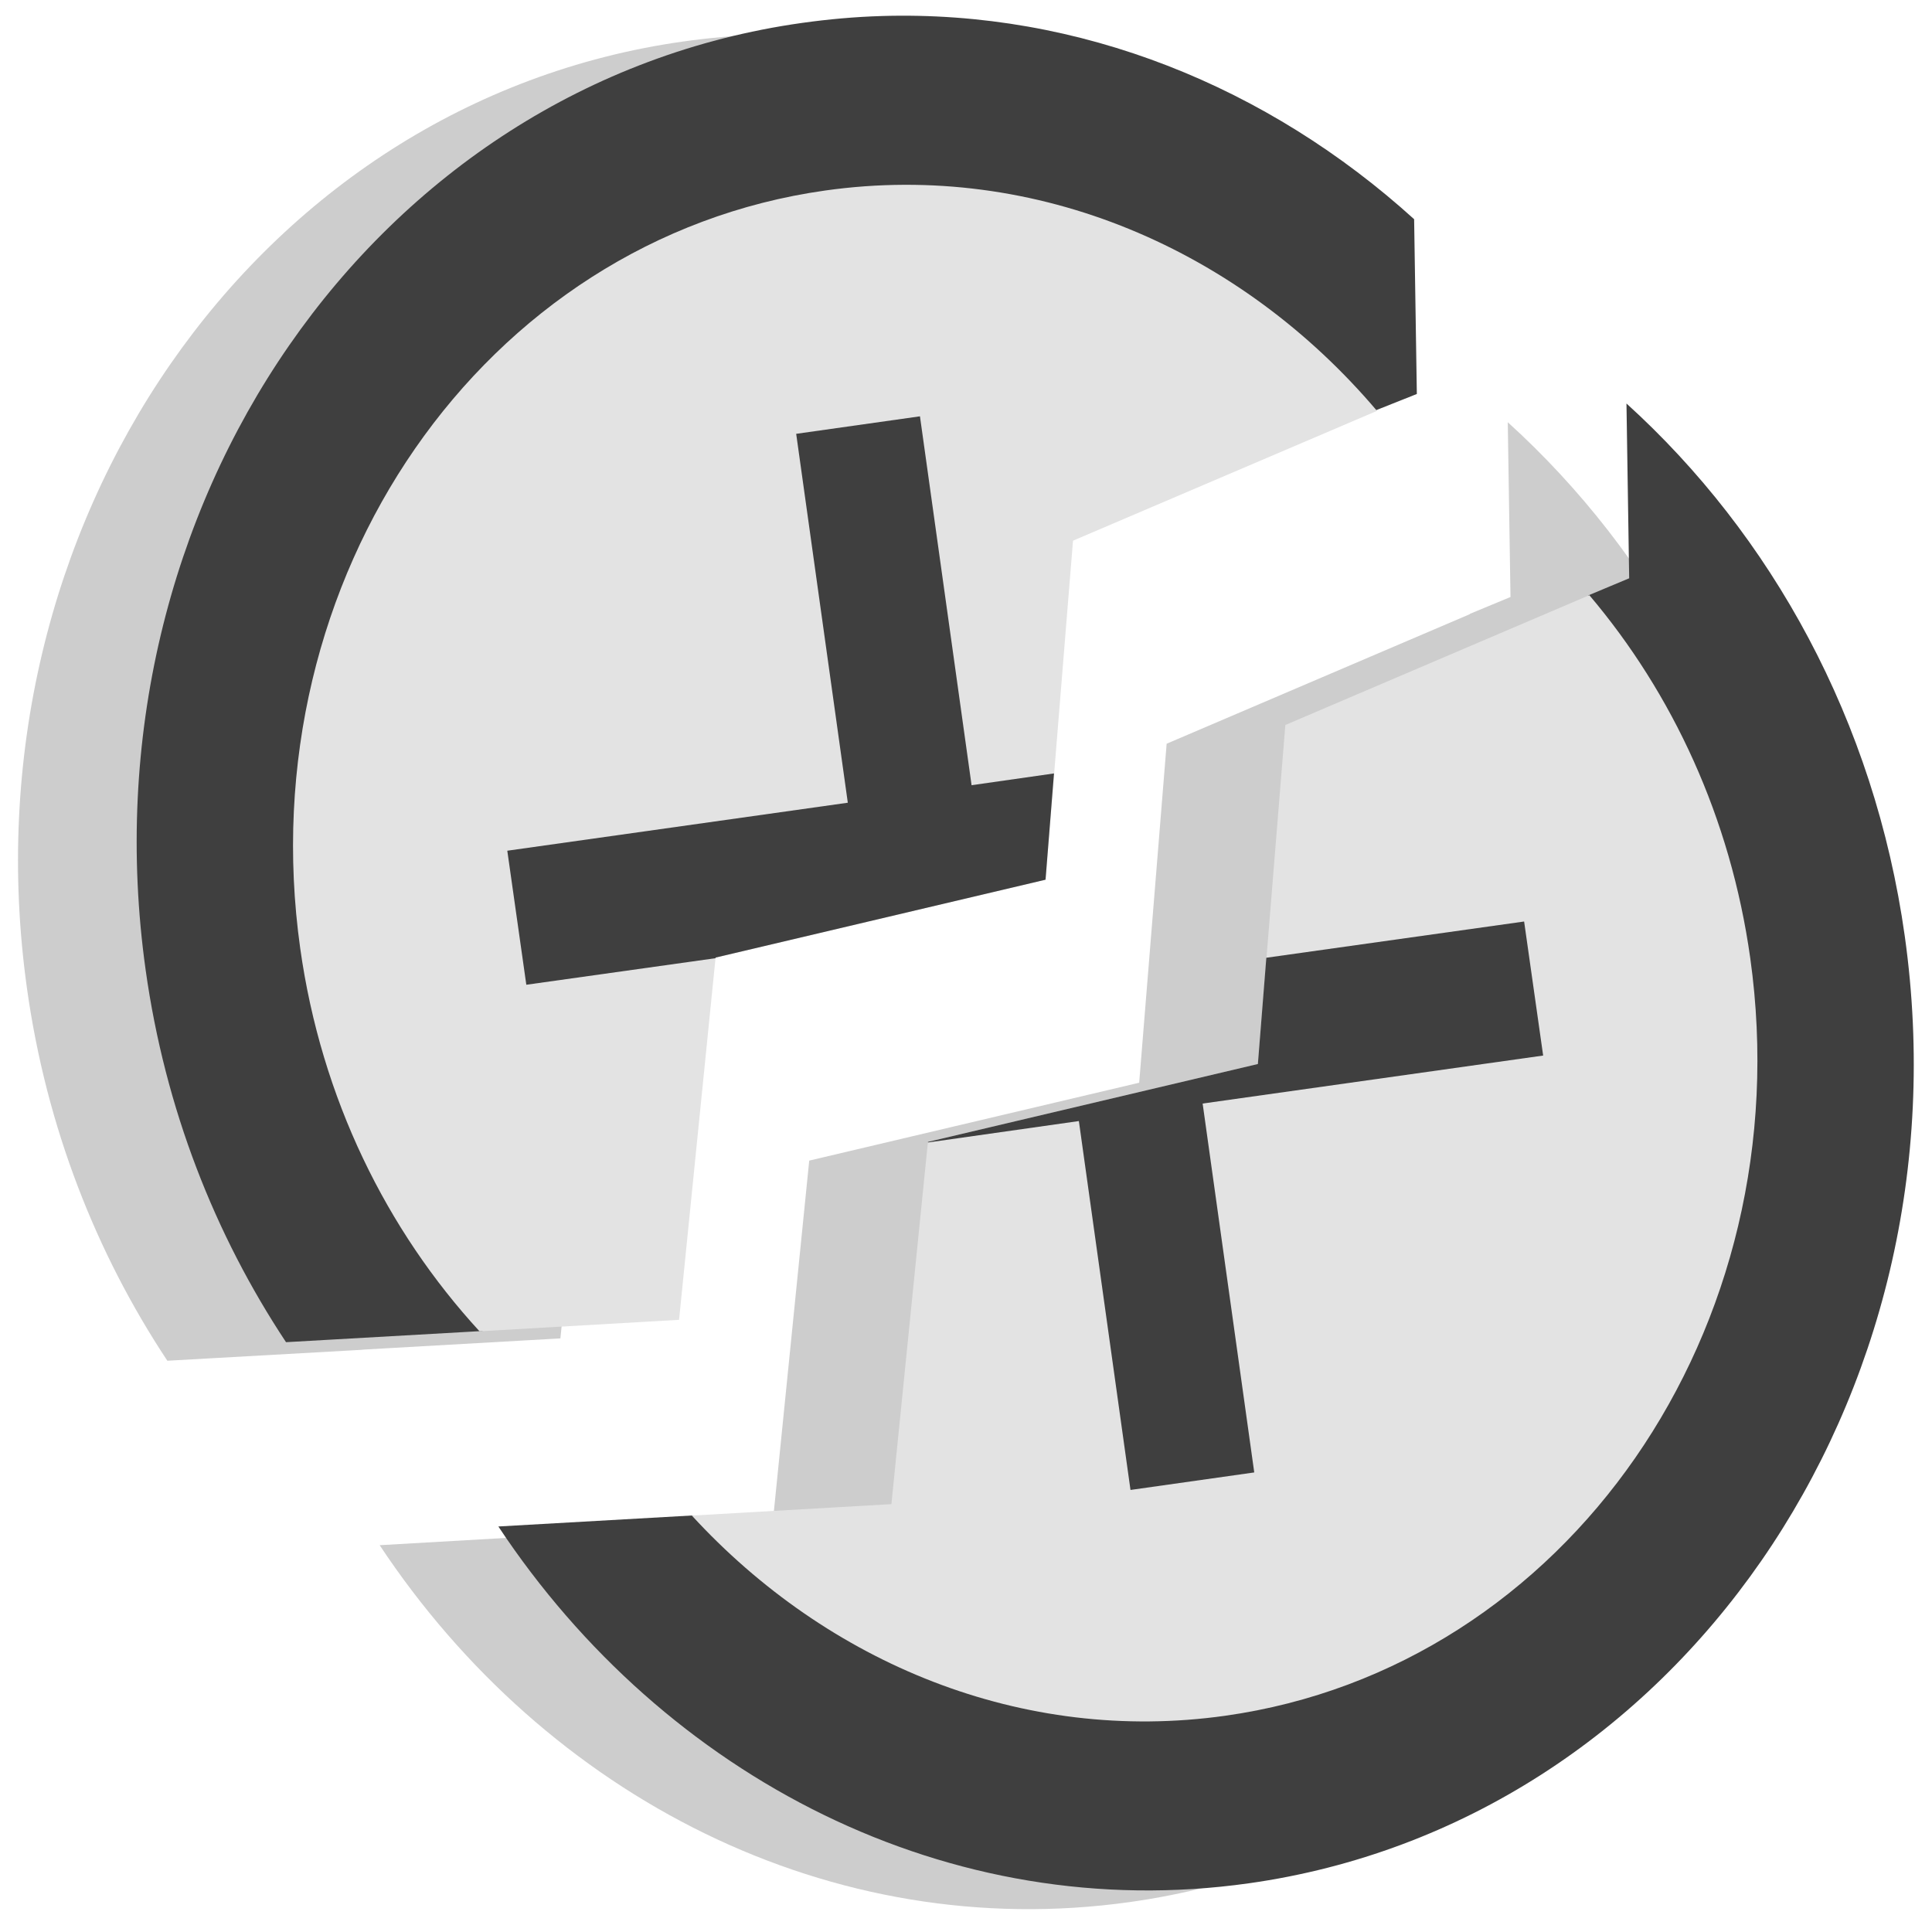 <svg xmlns="http://www.w3.org/2000/svg" version="1.0" width="200" height="200"><path d="m156.084 43.708.281 18.094-4.219 1.75v.031L120.771 76.99l-2.843 35.093-34.157 8.063-3.78 37.5-20.376 1.156h-.25l-20.062 1.156c17.225 26 46.716 41.304 77.687 36.938 44.222-6.234 74.62-50.116 67.906-98.031-3.132-22.359-13.837-41.58-28.812-55.157zM79.919 3.55c-.322.006-.647.022-.97.032-2.732.083-5.485.329-8.25.718-44.221 6.234-74.62 50.116-67.905 98.032 2.011 14.358 7.161 27.407 14.53 38.531l20.032-1.125.313-.031 20.343-1.157 3.782-37.5 34.156-8.062 2.844-35.094 31.468-13.437c-.025-.03-.037-.064-.062-.094l4.187-1.656-.28-18.094C119.23 11.127 100.153 3.196 79.918 3.55z" style="fill:#000;fill-opacity:.196;fill-rule:evenodd"/><path d="m168.372 41.77.28 18.094-4.231 1.77-21.235 99.34-71.537-4.092-20.059 1.138c17.225 26 46.717 41.304 77.688 36.938 44.222-6.234 74.62-50.116 67.906-98.032-3.133-22.358-13.837-41.58-28.812-55.156zM91.234 1.66c-2.734.083-5.487.329-8.25.718C38.76 8.612 8.364 52.494 15.077 100.41c2.012 14.358 7.162 27.407 14.532 38.532l20.343-1.157 9.674-79.275 82.708-16 4.337-1.725-.281-18.093C131.278 8.99 111.826 1.032 91.234 1.659z" style="fill:#3f3f3f;fill-opacity:1;fill-rule:evenodd"/><path d="M142.546 42.534c-14.098-16.637-35.155-25.909-57.125-22.812-35.378 4.987-59.715 40.105-54.344 78.437 2.18 15.561 8.96 29.206 18.563 39.657l20.656-1.188 3.781-37.5 34.157-8.062 2.843-35.094 31.47-13.438zM164.528 61.614 133.059 75.05l-2.844 35.094-34.156 8.063-3.781 37.5-20.656 1.187c14.053 15.293 34.202 23.682 55.218 20.719 35.378-4.987 59.715-40.105 54.344-78.438-2.036-14.528-8.052-27.408-16.656-37.562z" style="fill:#e3e3e3;fill-opacity:1;fill-rule:evenodd"/><path d="m109.109 80.066-8.532 1.218-5.343-38.187-12.813 1.812 5.344 38.188-35.25 4.969 1.969 13.875 19.593-2.75v-.063l34.157-8.062.875-11zM131.09 99.145l-.875 11-34.156 8.063v.062l15.625-2.219 5.344 38.188 12.812-1.813-5.343-38.187 35.25-4.969-1.97-13.875-26.687 3.75z" style="fill:#3f3f3f;fill-opacity:1;fill-rule:evenodd"/></svg>